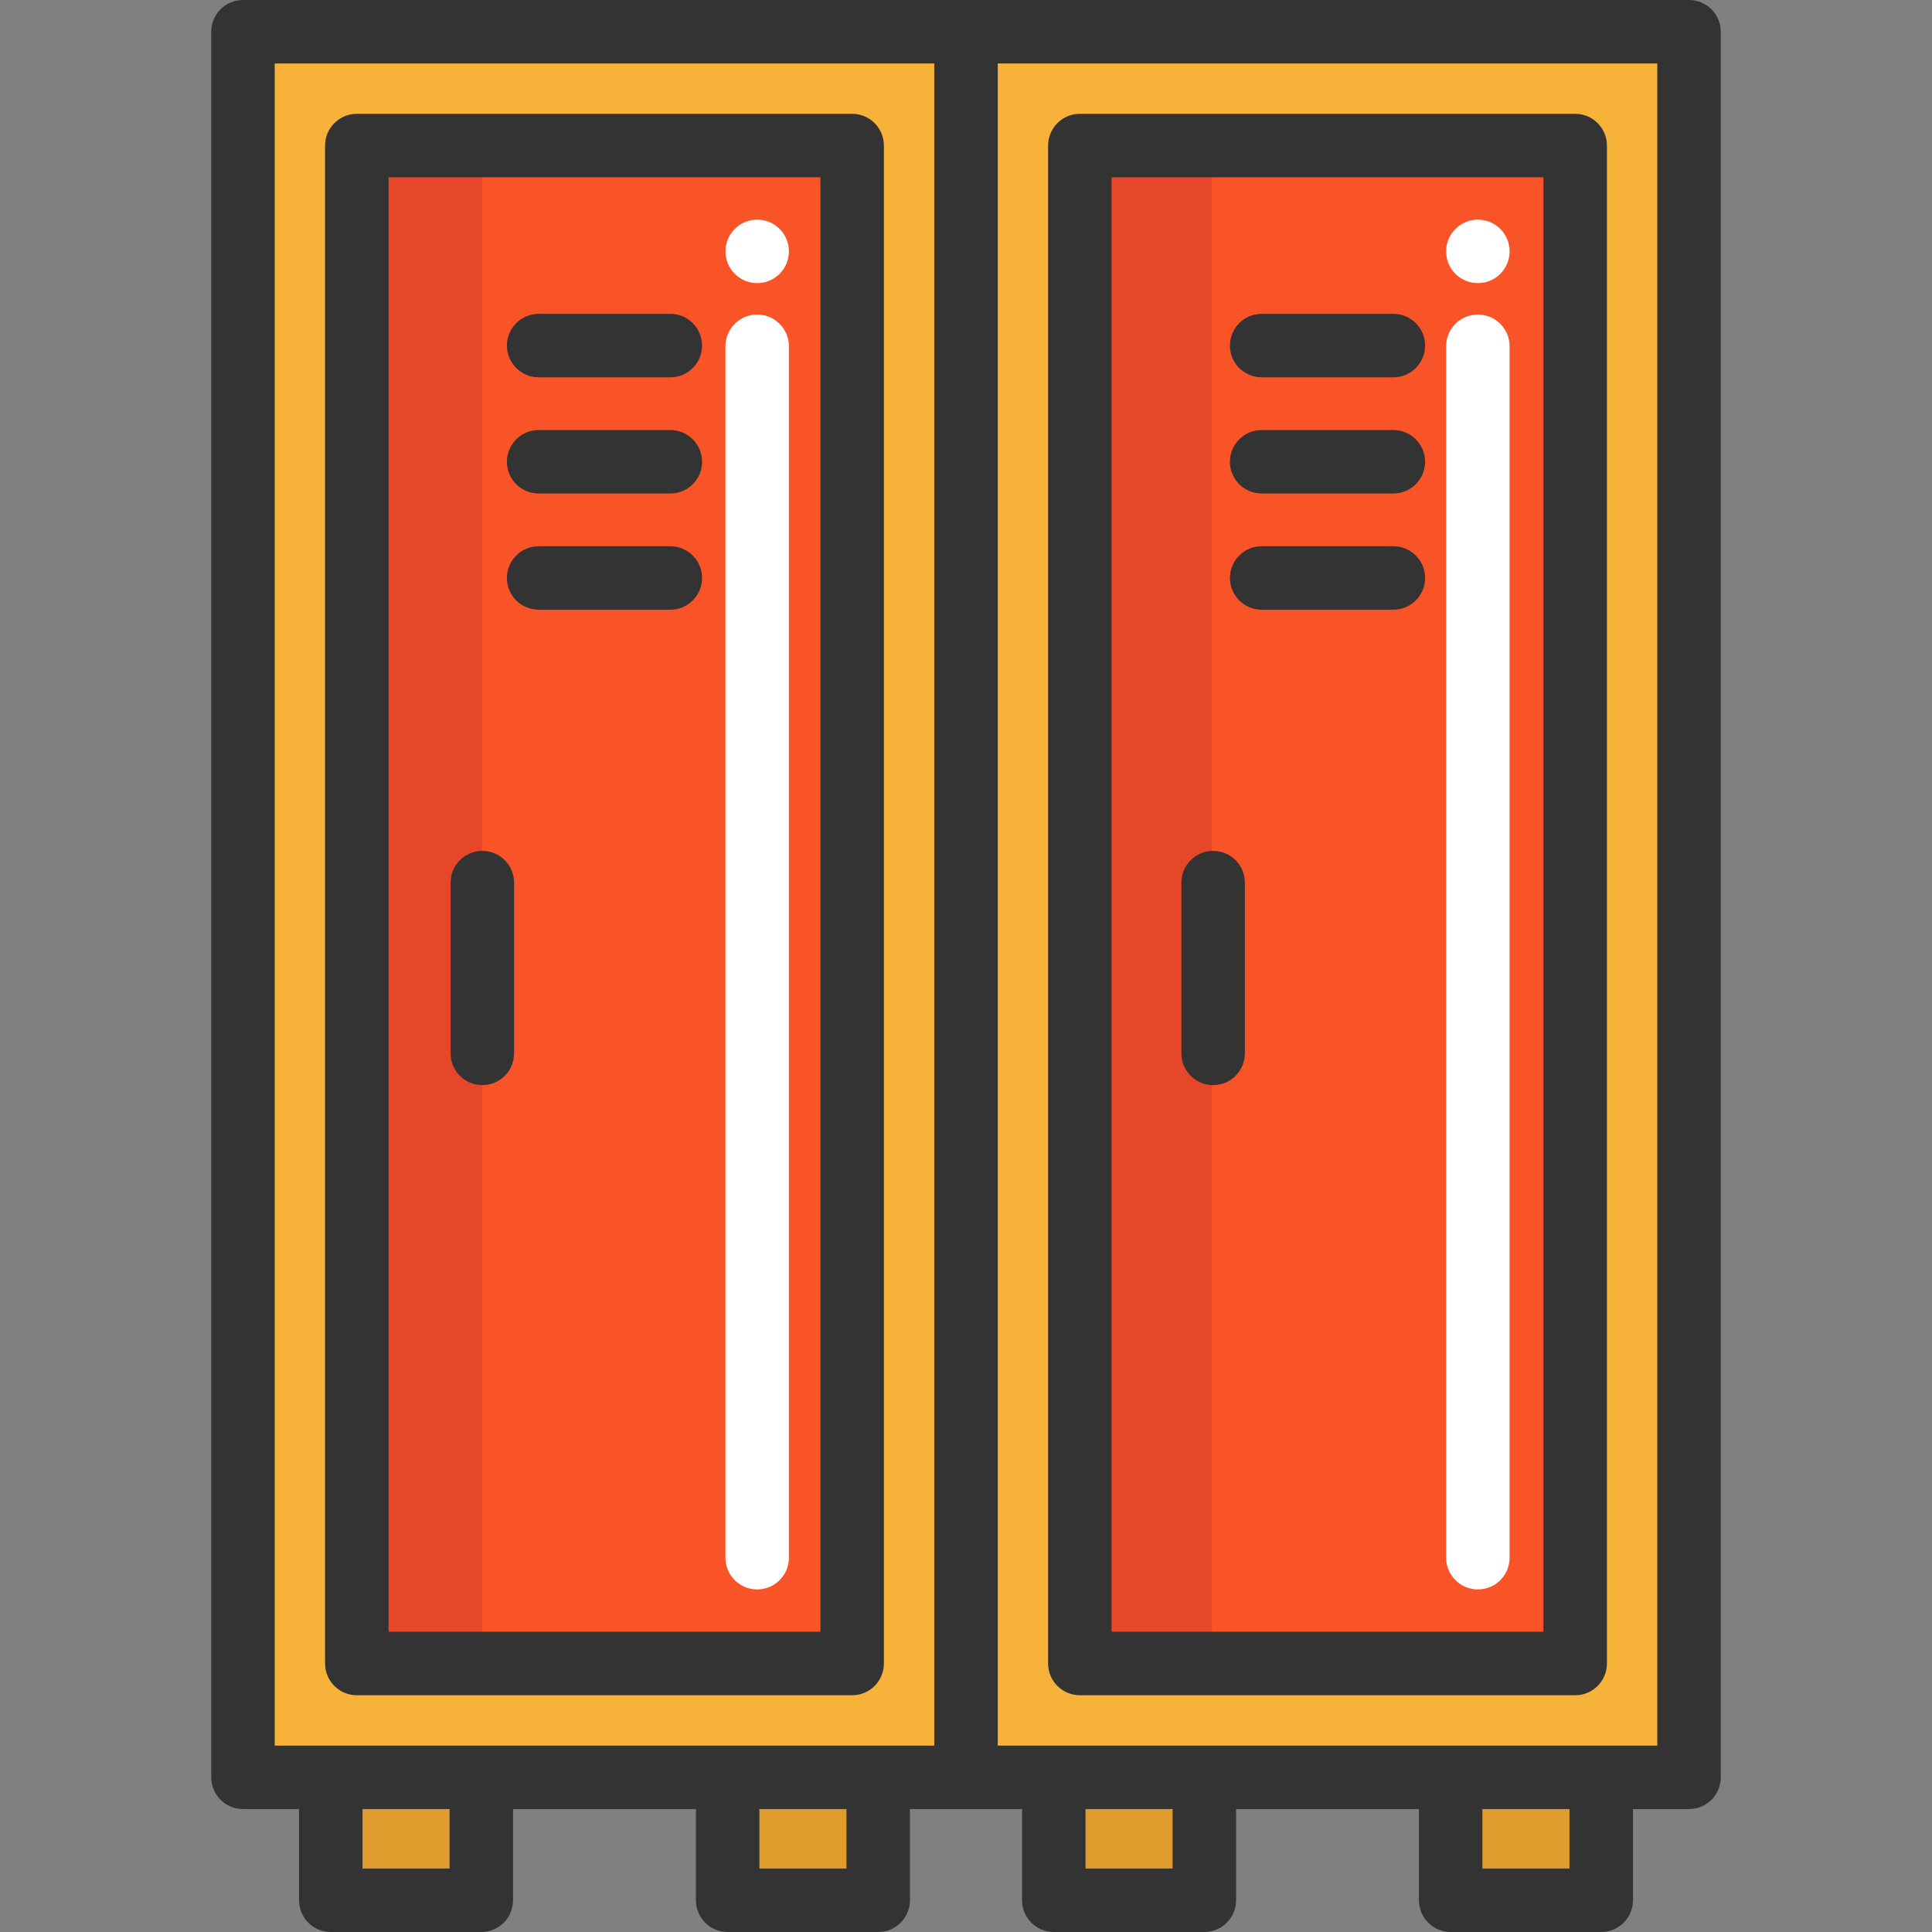 <?xml version="1.0" encoding="iso-8859-1"?>
<!-- Uploaded to: SVG Repo, www.svgrepo.com, Generator: SVG Repo Mixer Tools -->
<svg version="1.1" id="Layer_1" xmlns="http://www.w3.org/2000/svg" xmlns:xlink="http://www.w3.org/1999/xlink" 
	 viewBox="0 0 512 512" xml:space="preserve">
<rect x="0" y="0" width="512" height="512" fill="#808080" stroke="none"/>
<g>
	<rect x="279.268" y="471.016" style="fill:#E09B2D;" width="39.897" height="32.575"/>
	<rect x="192.835" y="471.016" style="fill:#E09B2D;" width="39.897" height="32.575"/>
	<rect x="87.654" y="471.016" style="fill:#E09B2D;" width="39.897" height="32.575"/>
	<rect x="384.438" y="471.016" style="fill:#E09B2D;" width="39.897" height="32.575"/>
</g>
<path style="fill:#F7B239;" d="M447.605,8.408v462.606h-23.268H384.44h-65.273H279.27h-23.268V8.408H447.605z M417.441,440.839
	V38.583H286.166v402.256H417.441z"/>
<rect x="286.164" y="38.583" style="fill:#F95428;" width="131.275" height="402.256"/>
<rect x="287.969" y="38.583" style="fill:#E54728;" width="33.224" height="402.256"/>
<path style="fill:#F7B239;" d="M256.002,8.408v462.606h-23.268h-39.897h-65.284H87.656H64.389V8.408H256.002z M225.827,440.839
	V38.583H94.553v402.256H225.827z"/>
<rect x="94.55" y="38.583" style="fill:#F95428;" width="131.275" height="402.256"/>
<rect x="94.55" y="38.583" style="fill:#E54728;" width="33.224" height="402.256"/>
<g>
	<path style="fill:#FFFFFF;" d="M391.651,421.216c-4.645,0-8.41-3.765-8.41-8.41V91.769c0-4.645,3.765-8.41,8.41-8.41
		s8.41,3.765,8.41,8.41v321.037C400.061,417.45,396.296,421.216,391.651,421.216z"/>
	<path style="fill:#FFFFFF;" d="M200.66,421.216c-4.645,0-8.41-3.765-8.41-8.41V91.769c0-4.645,3.765-8.41,8.41-8.41
		s8.41,3.765,8.41,8.41v321.037C209.07,417.45,205.306,421.216,200.66,421.216z"/>
	<circle style="fill:#FFFFFF;" cx="200.662" cy="66.618" r="8.41"/>
	<circle style="fill:#FFFFFF;" cx="391.648" cy="66.618" r="8.41"/>
</g>
<g>
	<path style="fill:#333333;" d="M94.557,449.254h131.275c4.645,0,8.41-3.765,8.41-8.41V38.577c0-4.645-3.765-8.41-8.41-8.41H94.557
		c-4.645,0-8.41,3.765-8.41,8.41v402.265C86.147,445.488,89.912,449.254,94.557,449.254z M102.967,46.987h114.455v385.445H102.967
		V46.987z"/>
	<path style="fill:#333333;" d="M142.745,99.992h34.898c4.645,0,8.41-3.765,8.41-8.41c0-4.645-3.765-8.41-8.41-8.41h-34.898
		c-4.645,0-8.41,3.765-8.41,8.41C134.335,96.226,138.101,99.992,142.745,99.992z"/>
	<path style="fill:#333333;" d="M142.745,130.785h34.898c4.645,0,8.41-3.765,8.41-8.41c0-4.645-3.765-8.41-8.41-8.41h-34.898
		c-4.645,0-8.41,3.765-8.41,8.41C134.335,127.019,138.101,130.785,142.745,130.785z"/>
	<path style="fill:#333333;" d="M186.053,153.166c0-4.645-3.765-8.41-8.41-8.41h-34.898c-4.645,0-8.41,3.765-8.41,8.41
		c0,4.645,3.765,8.41,8.41,8.41h34.898C182.288,161.576,186.053,157.811,186.053,153.166z"/>
	<path style="fill:#333333;" d="M447.609,0H256H64.39c-4.645,0-8.41,3.765-8.41,8.41v462.601c0,4.645,3.765,8.41,8.41,8.41h14.857
		v24.169c0,4.645,3.765,8.41,8.41,8.41h39.898c4.645,0,8.41-3.765,8.41-8.41v-24.169h48.461v24.169c0,4.645,3.765,8.41,8.41,8.41
		h39.898c4.645,0,8.41-3.765,8.41-8.41v-24.169H256h14.857v24.169c0,4.645,3.765,8.41,8.41,8.41h39.898
		c4.645,0,8.41-3.765,8.41-8.41v-24.169h48.461v24.169c0,4.645,3.765,8.41,8.41,8.41h39.898c4.645,0,8.41-3.765,8.41-8.41v-24.169
		h14.857c4.645,0,8.41-3.765,8.41-8.41V8.41C456.019,3.765,452.254,0,447.609,0z M72.8,16.82h174.79v445.781H72.8V16.82z
		 M119.145,495.18H96.066v-15.759h23.078V495.18z M224.323,495.18h-23.078v-15.759h23.078V495.18z M310.754,495.18h-23.078v-15.759
		h23.078V495.18z M415.933,495.18h-23.078v-15.759h23.078V495.18z M439.199,462.601H264.41V16.82h174.789L439.199,462.601
		L439.199,462.601z"/>
	<path style="fill:#333333;" d="M286.167,449.254h131.275c4.645,0,8.41-3.765,8.41-8.41V38.577c0-4.645-3.765-8.41-8.41-8.41
		H286.167c-4.645,0-8.41,3.765-8.41,8.41v402.265C277.757,445.488,281.523,449.254,286.167,449.254z M294.577,46.987h114.455
		v385.445H294.577V46.987z"/>
	<path style="fill:#333333;" d="M334.355,99.992h34.898c4.645,0,8.41-3.765,8.41-8.41c0-4.645-3.765-8.41-8.41-8.41h-34.898
		c-4.645,0-8.41,3.765-8.41,8.41C325.945,96.226,329.71,99.992,334.355,99.992z"/>
	<path style="fill:#333333;" d="M334.355,130.785h34.898c4.645,0,8.41-3.765,8.41-8.41c0-4.645-3.765-8.41-8.41-8.41h-34.898
		c-4.645,0-8.41,3.765-8.41,8.41C325.945,127.019,329.71,130.785,334.355,130.785z"/>
	<path style="fill:#333333;" d="M369.254,144.756h-34.898c-4.645,0-8.41,3.765-8.41,8.41c0,4.645,3.765,8.41,8.41,8.41h34.898
		c4.645,0,8.41-3.765,8.41-8.41C377.664,148.522,373.898,144.756,369.254,144.756z"/>
	<path style="fill:#333333;" d="M127.827,225.496c-4.645,0-8.41,3.765-8.41,8.41v45.249c0,4.645,3.765,8.41,8.41,8.41
		c4.645,0,8.41-3.765,8.41-8.41v-45.249C136.237,229.261,132.472,225.496,127.827,225.496z"/>
	<path style="fill:#333333;" d="M321.493,225.496c-4.645,0-8.41,3.765-8.41,8.41v45.249c0,4.645,3.765,8.41,8.41,8.41
		s8.41-3.765,8.41-8.41v-45.249C329.903,229.261,326.137,225.496,321.493,225.496z"/>
</g>
</svg>